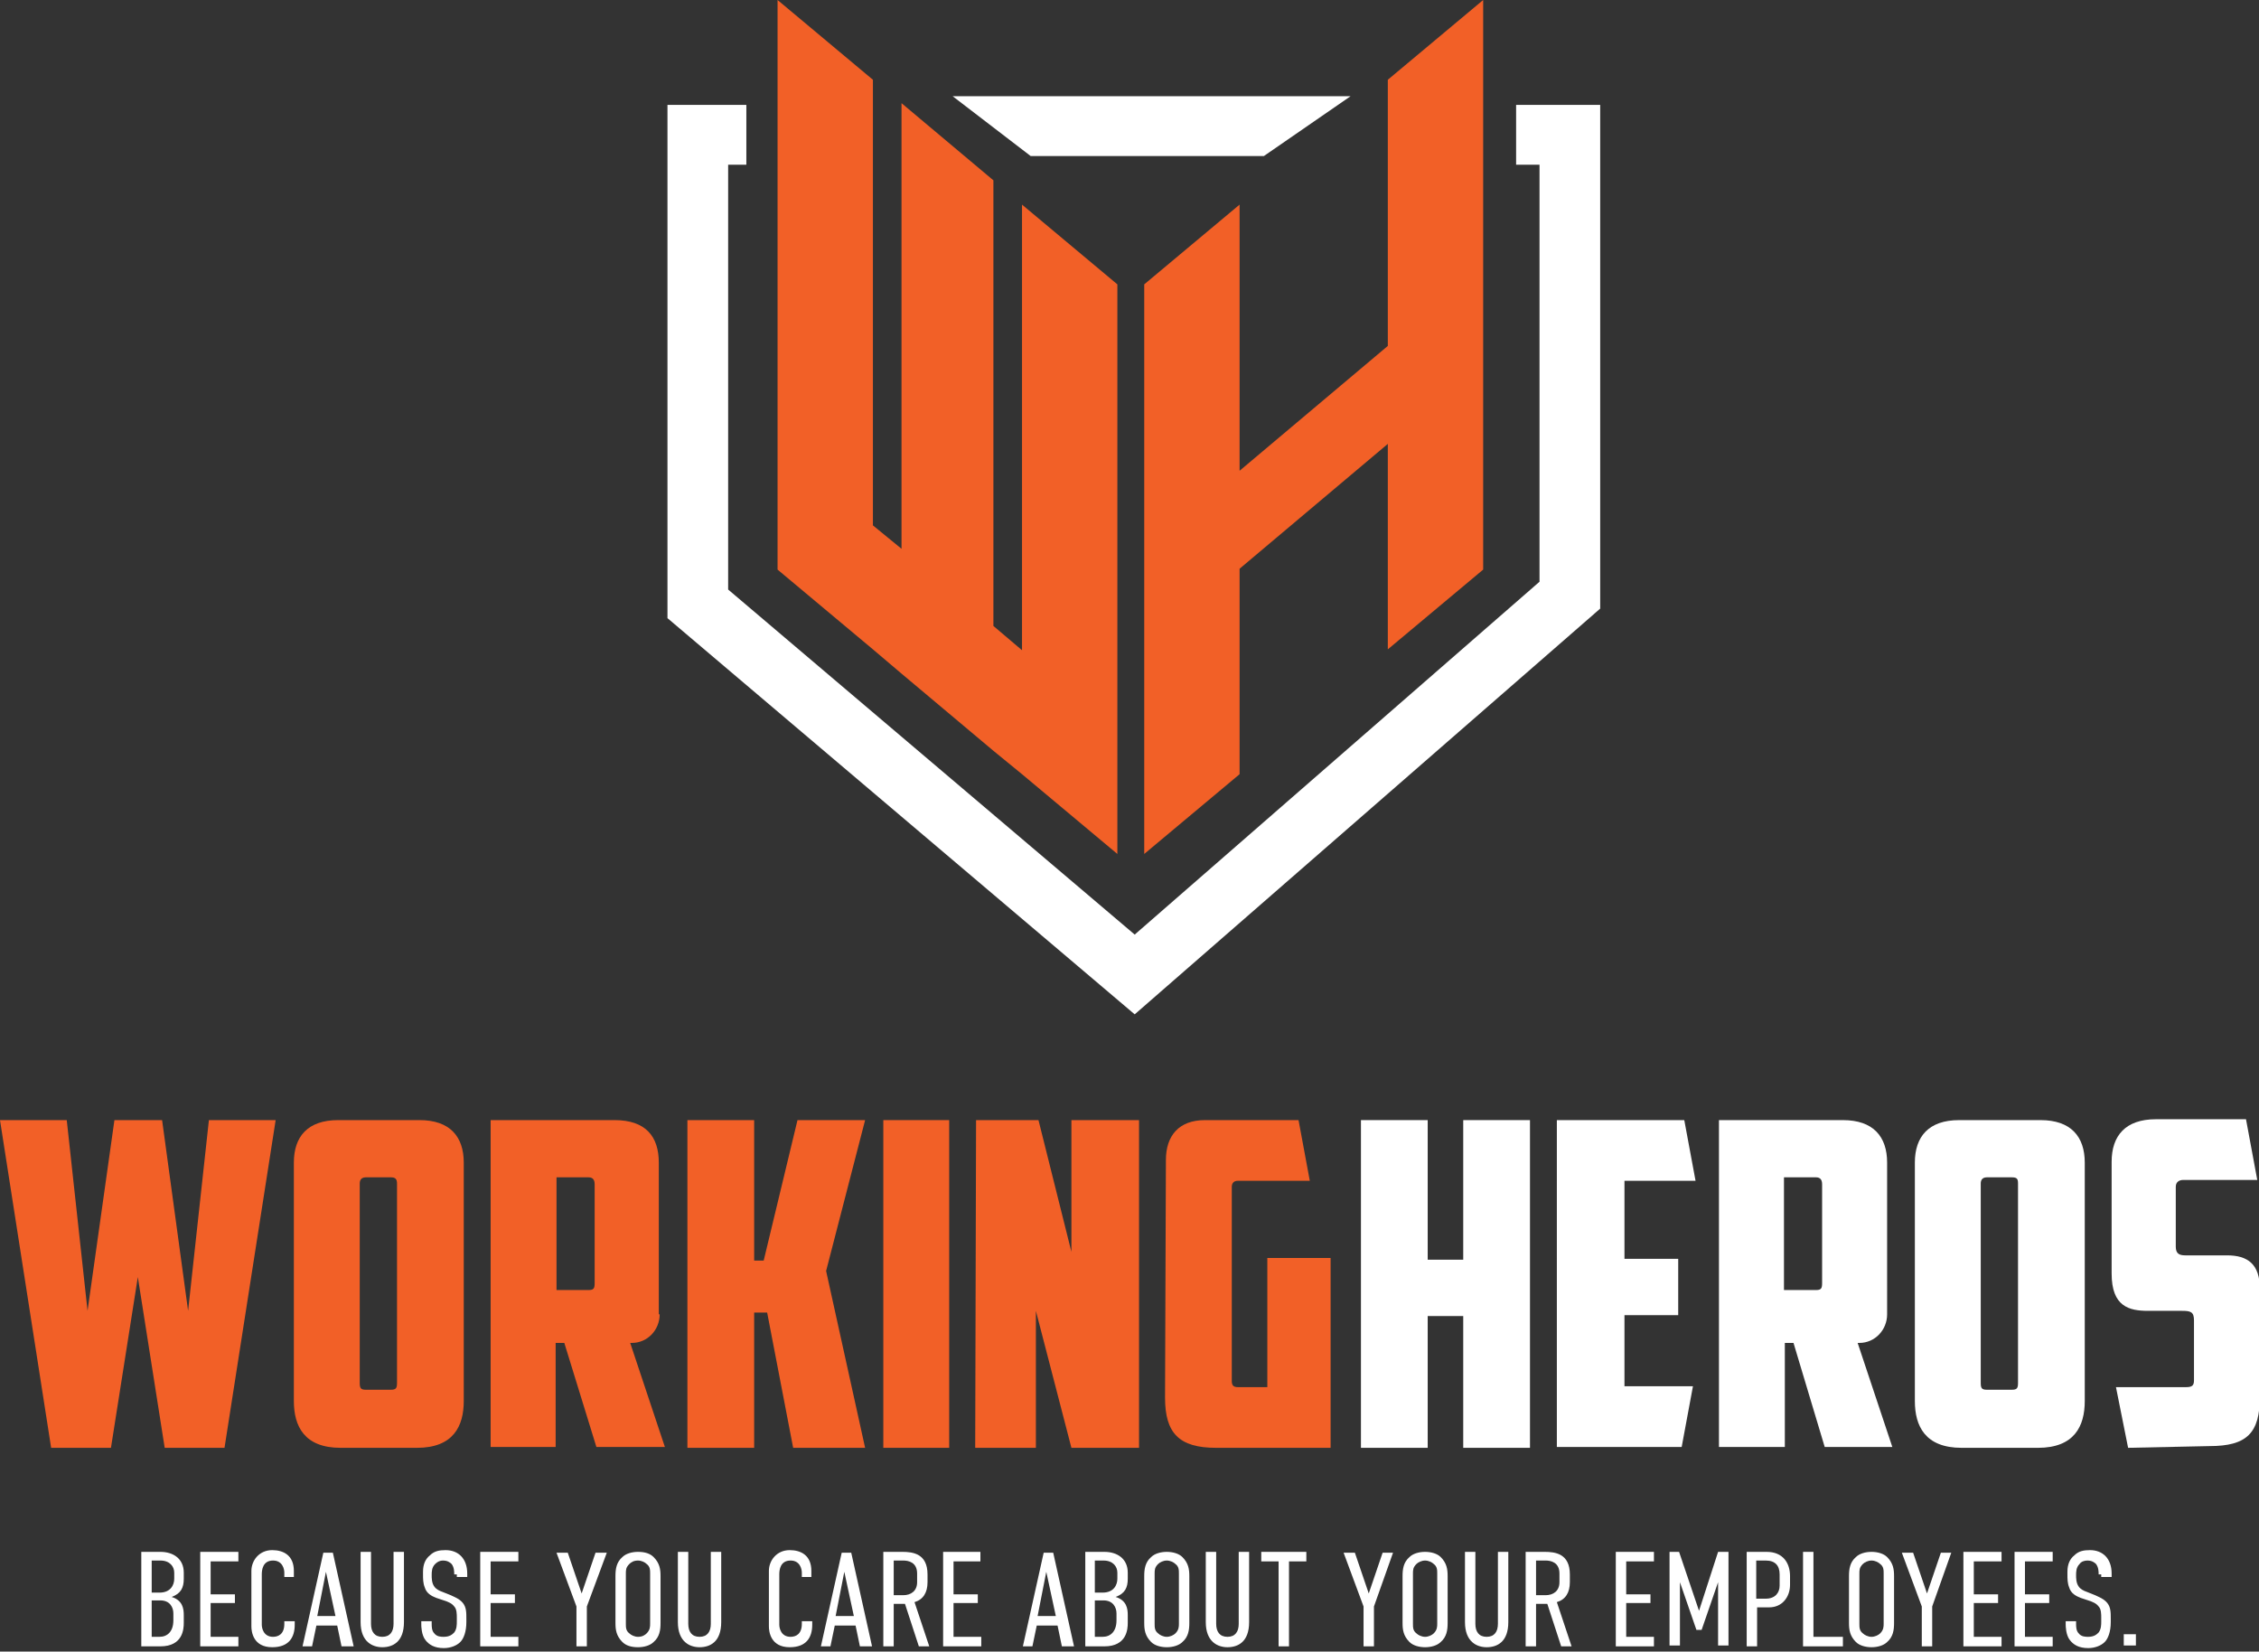 <?xml version="1.0" encoding="utf-8"?>
<!-- Generator: Adobe Illustrator 26.0.3, SVG Export Plug-In . SVG Version: 6.00 Build 0)  -->
<svg version="1.1" id="Ebene_1" xmlns="http://www.w3.org/2000/svg" xmlns:xlink="http://www.w3.org/1999/xlink" x="0px" y="0px"
	 viewBox="0 0 260.6 190.5" style="enable-background:new 0 0 260.6 190.5;" xml:space="preserve">
<rect x="0" y="0" width="260.6" height="190.5" fill="#333333" stroke="none"/>
<style type="text/css">
	.st0{fill:#F26027;}
	.st1{fill:#FFFFFF;}
	.st2{fill-rule:evenodd;clip-rule:evenodd;fill:#F26027;}
</style>
<path class="st0" d="M24.1,129.2h7.7L25.9,167H19l-3.1-19.7L12.8,167H5.9L0,129.2h7.7l2.4,22l3.1-22h5.5l3,22L24.1,129.2z"/>
<path class="st0" d="M53.5,161.6c0,2.9-1.2,5.4-5.4,5.4h-8.8c-4.2,0-5.4-2.5-5.4-5.4v-27.5c0-3,1.6-4.9,5.1-4.9h9.4
	c3.5,0,5.1,1.9,5.1,4.9L53.5,161.6z M42.2,135.8c-0.5,0-0.7,0.3-0.7,0.7v23c0,0.6,0.1,0.8,0.7,0.8h2.9c0.6,0,0.7-0.2,0.7-0.8v-23
	c0-0.5-0.2-0.7-0.7-0.7H42.2z"/>
<path class="st0" d="M76.1,151.6c0,1.8-1.4,3.3-3.2,3.3c-0.1,0-0.1,0-0.2,0l4,12h-7.9l-3.7-12h-1v12h-7.5v-37.7h14.3
	c3.6,0,5.1,1.9,5.1,4.9V151.6z M64.2,135.8v13h3.7c0.6,0,0.7-0.2,0.7-0.8v-11.4c0-0.5-0.2-0.8-0.7-0.8H64.2z"/>
<path class="st0" d="M88.1,145.4l3.9-16.2h7.8l-4.5,17.4l4.5,20.4h-8.3l-3-15.6H87V167h-7.7v-37.8H87v16.2L88.1,145.4z"/>
<path class="st0" d="M101.9,129.2h7.6V167h-7.6V129.2z"/>
<path class="st0" d="M112.6,129.2h7.2l3.8,15.2v-15.2h7.8V167h-7.8l-4.1-15.8V167h-7L112.6,129.2z"/>
<path class="st0" d="M134.5,133.8c0-2.8,1.5-4.6,4.5-4.6h10.8l1.3,7h-8.3c-0.5,0-0.7,0.3-0.7,0.7v22.4c0,0.5,0.2,0.7,0.7,0.7h3.4
	v-14.9h7.3V167h-13.2c-4.3,0-5.9-1.7-5.9-5.8L134.5,133.8z"/>
<path class="st1" d="M176.5,167h-7.7v-15.2h-4.1V167H157v-37.8h7.7v16.1h4.1v-16.1h7.7L176.5,167z"/>
<path class="st1" d="M179.6,129.2h14.7l1.3,7h-8.2v9h6.2v6.5h-6.2v8.2h7.9l-1.3,7h-14.4V129.2z"/>
<path class="st1" d="M217.7,151.6c0,1.8-1.4,3.3-3.2,3.3c-0.1,0-0.1,0-0.2,0l4,12h-7.8l-3.6-12h-1v12h-7.6v-37.7h14.3
	c3.5,0,5.1,1.9,5.1,4.9L217.7,151.6z M205.8,135.8v13h3.7c0.6,0,0.7-0.2,0.7-0.8v-11.4c0-0.5-0.2-0.8-0.7-0.8H205.8z"/>
<path class="st1" d="M240.5,161.6c0,2.9-1.2,5.4-5.4,5.4h-8.8c-4.2,0-5.4-2.5-5.4-5.4v-27.5c0-3,1.6-4.9,5.1-4.9h9.4
	c3.5,0,5.1,1.9,5.1,4.9L240.5,161.6z M229.2,135.8c-0.5,0-0.7,0.3-0.7,0.7v23c0,0.6,0.1,0.8,0.7,0.8h2.9c0.6,0,0.7-0.2,0.7-0.8v-23
	c0-0.5-0.1-0.7-0.7-0.7H229.2z"/>
<path class="st1" d="M245.5,167l-1.4-7h8.1c0.7,0,0.9-0.2,0.9-0.8v-6.9c0-1-0.4-1.1-1.4-1.1h-3.9c-2.2,0-4.2-0.5-4.2-4.3v-12.9
	c0-3,1.6-4.9,5.1-4.9h10.4l1.3,7h-8.5c-0.6,0-0.9,0.3-0.9,0.8v6.9c0,0.8,0.4,1,1.1,1h4.8c2.4,0,3.8,1,3.8,3.9v12.4
	c0,4.2-1.5,5.7-5.8,5.7L245.5,167z"/>
<polygon class="st2" points="100.7,9.2 100.7,27.5 100.7,32.9 100.7,51.2 100.7,60.6 104,63.3 104,54 104,35.7 104,30.3 104,11.9 
	114.6,20.8 114.6,39.2 114.6,44.5 114.6,62.9 114.6,72.2 117.9,75 117.9,65.6 117.9,41.9 117.9,23.6 128.9,32.8 128.9,51.1 
	128.9,74.8 128.9,80.2 128.9,98.5 117.9,89.3 114.6,86.6 104,77.7 100.7,74.9 89.7,65.7 89.7,47.4 89.7,42 89.7,23.7 89.7,18.3 
	89.7,0 "/>
<polygon class="st2" points="143,23.6 143,41.9 143,54.3 160.1,39.9 160.1,27.5 160.1,9.2 171.1,0 171.1,18.3 171.1,23.7 171.1,42 
	171.1,47.4 171.1,65.7 160.1,74.9 160.1,56.6 160.1,51.2 143,65.6 143,71 143,89.3 132,98.5 132,80.2 132,74.8 132,56.5 132,51.1 
	132,32.8 "/>
<polygon class="st1" points="145.8,18 118.9,18 109.9,11.1 155.8,11.1 "/>
<polygon class="st1" points="130.9,117 77,71.3 77,12.1 86.1,12.1 86.1,19 84,19 84,68 130.9,107.8 177.6,67.1 177.6,19 174.9,19 
	174.9,12.1 184.6,12.1 184.6,70.2 "/>
<g>
	<path class="st1" d="M18.5,179c1.5,0,2.7,0.8,2.7,2.4v0.7c0,1-0.3,1.7-1.4,2.1c1.3,0.4,1.4,1.4,1.4,2.1v0.9c0,0.7-0.1,2.7-2.7,2.7
		h-2.2V179H18.5z M17.5,183.7h0.9c1.3,0,1.7-0.9,1.7-1.6v-0.7c0-0.7-0.5-1.4-1.6-1.4h-1V183.7z M17.5,188.8h0.9
		c0.9,0,1.6-0.6,1.6-1.9v-0.8c0-0.7-0.4-1.5-1.5-1.5h-1V188.8z"/>
	<path class="st1" d="M23.2,179h4.3v1.1h-3.2v3.8h2.8v1h-2.8v3.9h3.2v1.1h-4.4V179z"/>
	<path class="st1" d="M32.8,181.4c0-0.4-0.2-1.4-1.3-1.4c-1.2,0-1.3,1.1-1.3,1.6v5.8c0,0.4,0.2,1.4,1.3,1.4c0.6,0,1.3-0.3,1.3-1.5
		V187H34v0.4c0,1.5-0.7,2.6-2.6,2.6c-2.2,0-2.4-1.8-2.4-2.4v-6.4c0-1.2,0.9-2.4,2.4-2.4c1.3,0,2.5,0.6,2.5,2.4v0.7h-1.1V181.4z"/>
	<path class="st1" d="M39.4,189.9l-0.5-2.4h-2.4l-0.5,2.4h-1.1l2.4-10.8h1.1l2.4,10.8H39.4z M37.6,181.3l-1,5.1h2.1L37.6,181.3z"/>
	<path class="st1" d="M42.8,179v8.3c0,0.9,0.4,1.5,1.3,1.5s1.3-0.6,1.3-1.5V179h1.2v8.1c0,2.3-1.3,2.9-2.5,2.9
		c-1.1,0-2.5-0.6-2.5-2.9V179H42.8z"/>
	<path class="st1" d="M52.4,181.6c0-0.3,0-0.8-0.3-1.2c-0.2-0.2-0.5-0.4-1-0.4c-0.3,0-0.6,0.1-0.9,0.4c-0.4,0.4-0.4,0.9-0.4,1.3
		c0,0.3,0,0.9,0.3,1.3c0.2,0.3,0.6,0.5,0.9,0.6l1,0.4c0.4,0.2,1,0.4,1.4,0.9c0.4,0.5,0.4,1.1,0.4,1.8v0.4c0,1.1-0.3,1.9-0.7,2.3
		c-0.4,0.4-1.1,0.7-1.9,0.7c-1.1,0-1.7-0.4-2.1-0.9c-0.5-0.6-0.5-1.7-0.5-1.8V187h1.2v0.3c0,0.3,0,0.8,0.3,1.1
		c0.3,0.4,0.8,0.4,1.1,0.4c0.7,0,1-0.3,1.2-0.5c0.3-0.4,0.3-0.9,0.3-1.3v-0.4c0-0.4,0-1-0.3-1.3c-0.3-0.4-0.7-0.5-0.9-0.6l-1.2-0.4
		c-0.5-0.2-1.1-0.5-1.3-1.2c-0.2-0.5-0.2-1-0.2-1.5v-0.3c0-0.9,0.3-1.5,0.8-1.9c0.5-0.5,1.1-0.6,1.8-0.6c1.5,0,2.5,1,2.5,2.7v0.4
		h-1.2V181.6z"/>
	<path class="st1" d="M55.5,179h4.3v1.1h-3.2v3.8h2.8v1h-2.8v3.9h3.2v1.1h-4.4V179z"/>
	<path class="st1" d="M67.7,185.3v4.6h-1.2v-4.6l-2.3-6.2h1.3l1.6,4.7h0l1.6-4.7H70L67.7,185.3z"/>
	<path class="st1" d="M71,181.8c0-0.8,0.1-1.6,0.8-2.2c0.4-0.4,1.1-0.6,1.8-0.6c0.8,0,1.4,0.2,1.8,0.6c0.7,0.7,0.8,1.4,0.8,2.2v5.4
		c0,0.8-0.1,1.6-0.8,2.2c-0.4,0.4-1.1,0.6-1.8,0.6c-0.8,0-1.4-0.2-1.8-0.6c-0.7-0.7-0.8-1.4-0.8-2.2V181.8z M75,181.5
		c0-0.4,0-0.8-0.4-1.1c-0.2-0.2-0.6-0.4-1-0.4c-0.5,0-0.8,0.2-1,0.4c-0.4,0.4-0.4,0.7-0.4,1.1v5.8c0,0.4,0,0.8,0.4,1.1
		c0.2,0.2,0.6,0.4,1,0.4c0.5,0,0.8-0.2,1-0.4c0.4-0.4,0.4-0.8,0.4-1.1V181.5z"/>
	<path class="st1" d="M79.4,179v8.3c0,0.9,0.4,1.5,1.3,1.5s1.3-0.6,1.3-1.5V179h1.2v8.1c0,2.3-1.3,2.9-2.5,2.9
		c-1.1,0-2.5-0.6-2.5-2.9V179H79.4z"/>
	<path class="st1" d="M92.5,181.4c0-0.4-0.2-1.4-1.3-1.4c-1.2,0-1.3,1.1-1.3,1.6v5.8c0,0.4,0.2,1.4,1.3,1.4c0.6,0,1.3-0.3,1.3-1.5
		V187h1.2v0.4c0,1.5-0.7,2.6-2.6,2.6c-2.2,0-2.4-1.8-2.4-2.4v-6.4c0-1.2,0.9-2.4,2.4-2.4c1.3,0,2.5,0.6,2.5,2.4v0.7h-1.1V181.4z"/>
	<path class="st1" d="M99.2,189.9l-0.5-2.4h-2.4l-0.5,2.4h-1.1l2.4-10.8h1.1l2.4,10.8H99.2z M97.4,181.3l-1,5.1h2.1L97.4,181.3z"/>
	<path class="st1" d="M104.1,179c1.2,0,2.9,0.2,2.9,2.6v0.9c0,1.2-0.5,2-1.5,2.3l1.7,5.1H106l-1.6-4.9h-1.3v4.9h-1.2V179H104.1z
		 M103.1,184h1.1c0.9,0,1.6-0.5,1.6-1.5v-1c0-1.3-1-1.5-1.6-1.5h-1.1V184z"/>
	<path class="st1" d="M108.8,179h4.3v1.1H110v3.8h2.8v1H110v3.9h3.2v1.1h-4.4V179z"/>
	<path class="st1" d="M122.5,189.9l-0.5-2.4h-2.4l-0.5,2.4h-1.1l2.4-10.8h1.1l2.4,10.8H122.5z M120.7,181.3l-1,5.1h2.1L120.7,181.3z
		"/>
	<path class="st1" d="M127.4,179c1.5,0,2.7,0.8,2.7,2.4v0.7c0,1-0.3,1.7-1.4,2.1c1.3,0.4,1.4,1.4,1.4,2.1v0.9c0,0.7-0.1,2.7-2.7,2.7
		h-2.2V179H127.4z M126.3,183.7h0.9c1.3,0,1.7-0.9,1.7-1.6v-0.7c0-0.7-0.5-1.4-1.6-1.4h-1V183.7z M126.3,188.8h0.9
		c0.9,0,1.6-0.6,1.6-1.9v-0.8c0-0.7-0.4-1.5-1.5-1.5h-1V188.8z"/>
	<path class="st1" d="M132,181.8c0-0.8,0.1-1.6,0.8-2.2c0.4-0.4,1.1-0.6,1.8-0.6s1.4,0.2,1.8,0.6c0.7,0.7,0.8,1.4,0.8,2.2v5.4
		c0,0.8-0.1,1.6-0.8,2.2c-0.4,0.4-1.1,0.6-1.8,0.6s-1.4-0.2-1.8-0.6c-0.7-0.7-0.8-1.4-0.8-2.2V181.8z M136,181.5
		c0-0.4,0-0.8-0.4-1.1c-0.2-0.2-0.6-0.4-1-0.4s-0.8,0.2-1,0.4c-0.4,0.4-0.4,0.7-0.4,1.1v5.8c0,0.4,0,0.8,0.4,1.1
		c0.2,0.2,0.6,0.4,1,0.4s0.8-0.2,1-0.4c0.4-0.4,0.4-0.8,0.4-1.1V181.5z"/>
	<path class="st1" d="M140.3,179v8.3c0,0.9,0.4,1.5,1.3,1.5c0.9,0,1.3-0.6,1.3-1.5V179h1.2v8.1c0,2.3-1.3,2.9-2.5,2.9
		c-1.1,0-2.5-0.6-2.5-2.9V179H140.3z"/>
	<path class="st1" d="M150.7,179v1.1h-2v9.8h-1.2v-9.8h-2V179H150.7z"/>
	<path class="st1" d="M158.5,185.3v4.6h-1.2v-4.6l-2.3-6.2h1.3l1.6,4.7h0l1.6-4.7h1.2L158.5,185.3z"/>
	<path class="st1" d="M161.8,181.8c0-0.8,0.1-1.6,0.8-2.2c0.4-0.4,1.1-0.6,1.8-0.6s1.4,0.2,1.8,0.6c0.7,0.7,0.8,1.4,0.8,2.2v5.4
		c0,0.8-0.1,1.6-0.8,2.2c-0.4,0.4-1.1,0.6-1.8,0.6s-1.4-0.2-1.8-0.6c-0.7-0.7-0.8-1.4-0.8-2.2V181.8z M165.8,181.5
		c0-0.4,0-0.8-0.4-1.1c-0.2-0.2-0.6-0.4-1-0.4s-0.8,0.2-1,0.4c-0.4,0.4-0.4,0.7-0.4,1.1v5.8c0,0.4,0,0.8,0.4,1.1
		c0.2,0.2,0.6,0.4,1,0.4s0.8-0.2,1-0.4c0.4-0.4,0.4-0.8,0.4-1.1V181.5z"/>
	<path class="st1" d="M170.2,179v8.3c0,0.9,0.4,1.5,1.3,1.5c0.9,0,1.3-0.6,1.3-1.5V179h1.2v8.1c0,2.3-1.3,2.9-2.5,2.9
		c-1.1,0-2.5-0.6-2.5-2.9V179H170.2z"/>
	<path class="st1" d="M178.2,179c1.2,0,2.9,0.2,2.9,2.6v0.9c0,1.2-0.5,2-1.5,2.3l1.7,5.1h-1.2l-1.6-4.9h-1.3v4.9H176V179H178.2z
		 M177.2,184h1.1c0.9,0,1.6-0.5,1.6-1.5v-1c0-1.3-1-1.5-1.6-1.5h-1.1V184z"/>
	<path class="st1" d="M186.5,179h4.3v1.1h-3.2v3.8h2.8v1h-2.8v3.9h3.2v1.1h-4.4V179z"/>
	<path class="st1" d="M192.5,179h1.2l2.3,6.8h0l2.2-6.8h1.2v10.8h-1.2v-7.3h0l-1.9,5.5h-0.6l-1.9-5.5h0v7.3h-1.2V179z"/>
	<path class="st1" d="M201.4,179h2.4c1.9,0,2.7,1.3,2.7,2.8v1c0,1.4-0.9,2.6-2.4,2.6h-1.4v4.5h-1.2V179z M202.6,184.4h1.1
		c1.1,0,1.6-0.7,1.6-1.5v-1.3c0-1-0.5-1.6-1.6-1.6h-1.1V184.4z"/>
	<path class="st1" d="M209.2,179v9.8h3.4v1.1H208V179H209.2z"/>
	<path class="st1" d="M213.3,181.8c0-0.8,0.1-1.6,0.8-2.2c0.4-0.4,1.1-0.6,1.8-0.6s1.4,0.2,1.8,0.6c0.7,0.7,0.8,1.4,0.8,2.2v5.4
		c0,0.8-0.1,1.6-0.8,2.2c-0.4,0.4-1.1,0.6-1.8,0.6s-1.4-0.2-1.8-0.6c-0.7-0.7-0.8-1.4-0.8-2.2V181.8z M217.3,181.5
		c0-0.4,0-0.8-0.4-1.1c-0.2-0.2-0.6-0.4-1-0.4s-0.8,0.2-1,0.4c-0.4,0.4-0.4,0.7-0.4,1.1v5.8c0,0.4,0,0.8,0.4,1.1
		c0.2,0.2,0.6,0.4,1,0.4s0.8-0.2,1-0.4c0.4-0.4,0.4-0.8,0.4-1.1V181.5z"/>
	<path class="st1" d="M222.9,185.3v4.6h-1.2v-4.6l-2.3-6.2h1.3l1.6,4.7h0l1.6-4.7h1.2L222.9,185.3z"/>
	<path class="st1" d="M226.6,179h4.3v1.1h-3.2v3.8h2.8v1h-2.8v3.9h3.2v1.1h-4.4V179z"/>
	<path class="st1" d="M232.5,179h4.3v1.1h-3.2v3.8h2.8v1h-2.8v3.9h3.2v1.1h-4.4V179z"/>
	<path class="st1" d="M242.1,181.6c0-0.3,0-0.8-0.3-1.2c-0.2-0.2-0.5-0.4-1-0.4c-0.3,0-0.7,0.1-0.9,0.4c-0.4,0.4-0.4,0.9-0.4,1.3
		c0,0.3,0,0.9,0.3,1.3c0.2,0.3,0.6,0.5,0.9,0.6l1,0.4c0.4,0.2,1,0.4,1.4,0.9c0.4,0.5,0.4,1.1,0.4,1.8v0.4c0,1.1-0.3,1.9-0.7,2.3
		c-0.4,0.4-1.1,0.7-1.9,0.7c-1.1,0-1.7-0.4-2.1-0.9c-0.5-0.6-0.5-1.7-0.5-1.8V187h1.2v0.3c0,0.3,0,0.8,0.3,1.1
		c0.3,0.4,0.8,0.4,1.1,0.4c0.7,0,1-0.3,1.2-0.5c0.3-0.4,0.3-0.9,0.3-1.3v-0.4c0-0.4,0-1-0.3-1.3c-0.3-0.4-0.7-0.5-0.9-0.6l-1.2-0.4
		c-0.5-0.2-1.1-0.5-1.3-1.2c-0.2-0.5-0.2-1-0.2-1.5v-0.3c0-0.9,0.3-1.5,0.8-1.9c0.5-0.5,1.1-0.6,1.8-0.6c1.5,0,2.5,1,2.5,2.7v0.4
		h-1.2V181.6z"/>
	<path class="st1" d="M246.4,188.5v1.3H245v-1.3H246.4z"/>
</g>
</svg>
